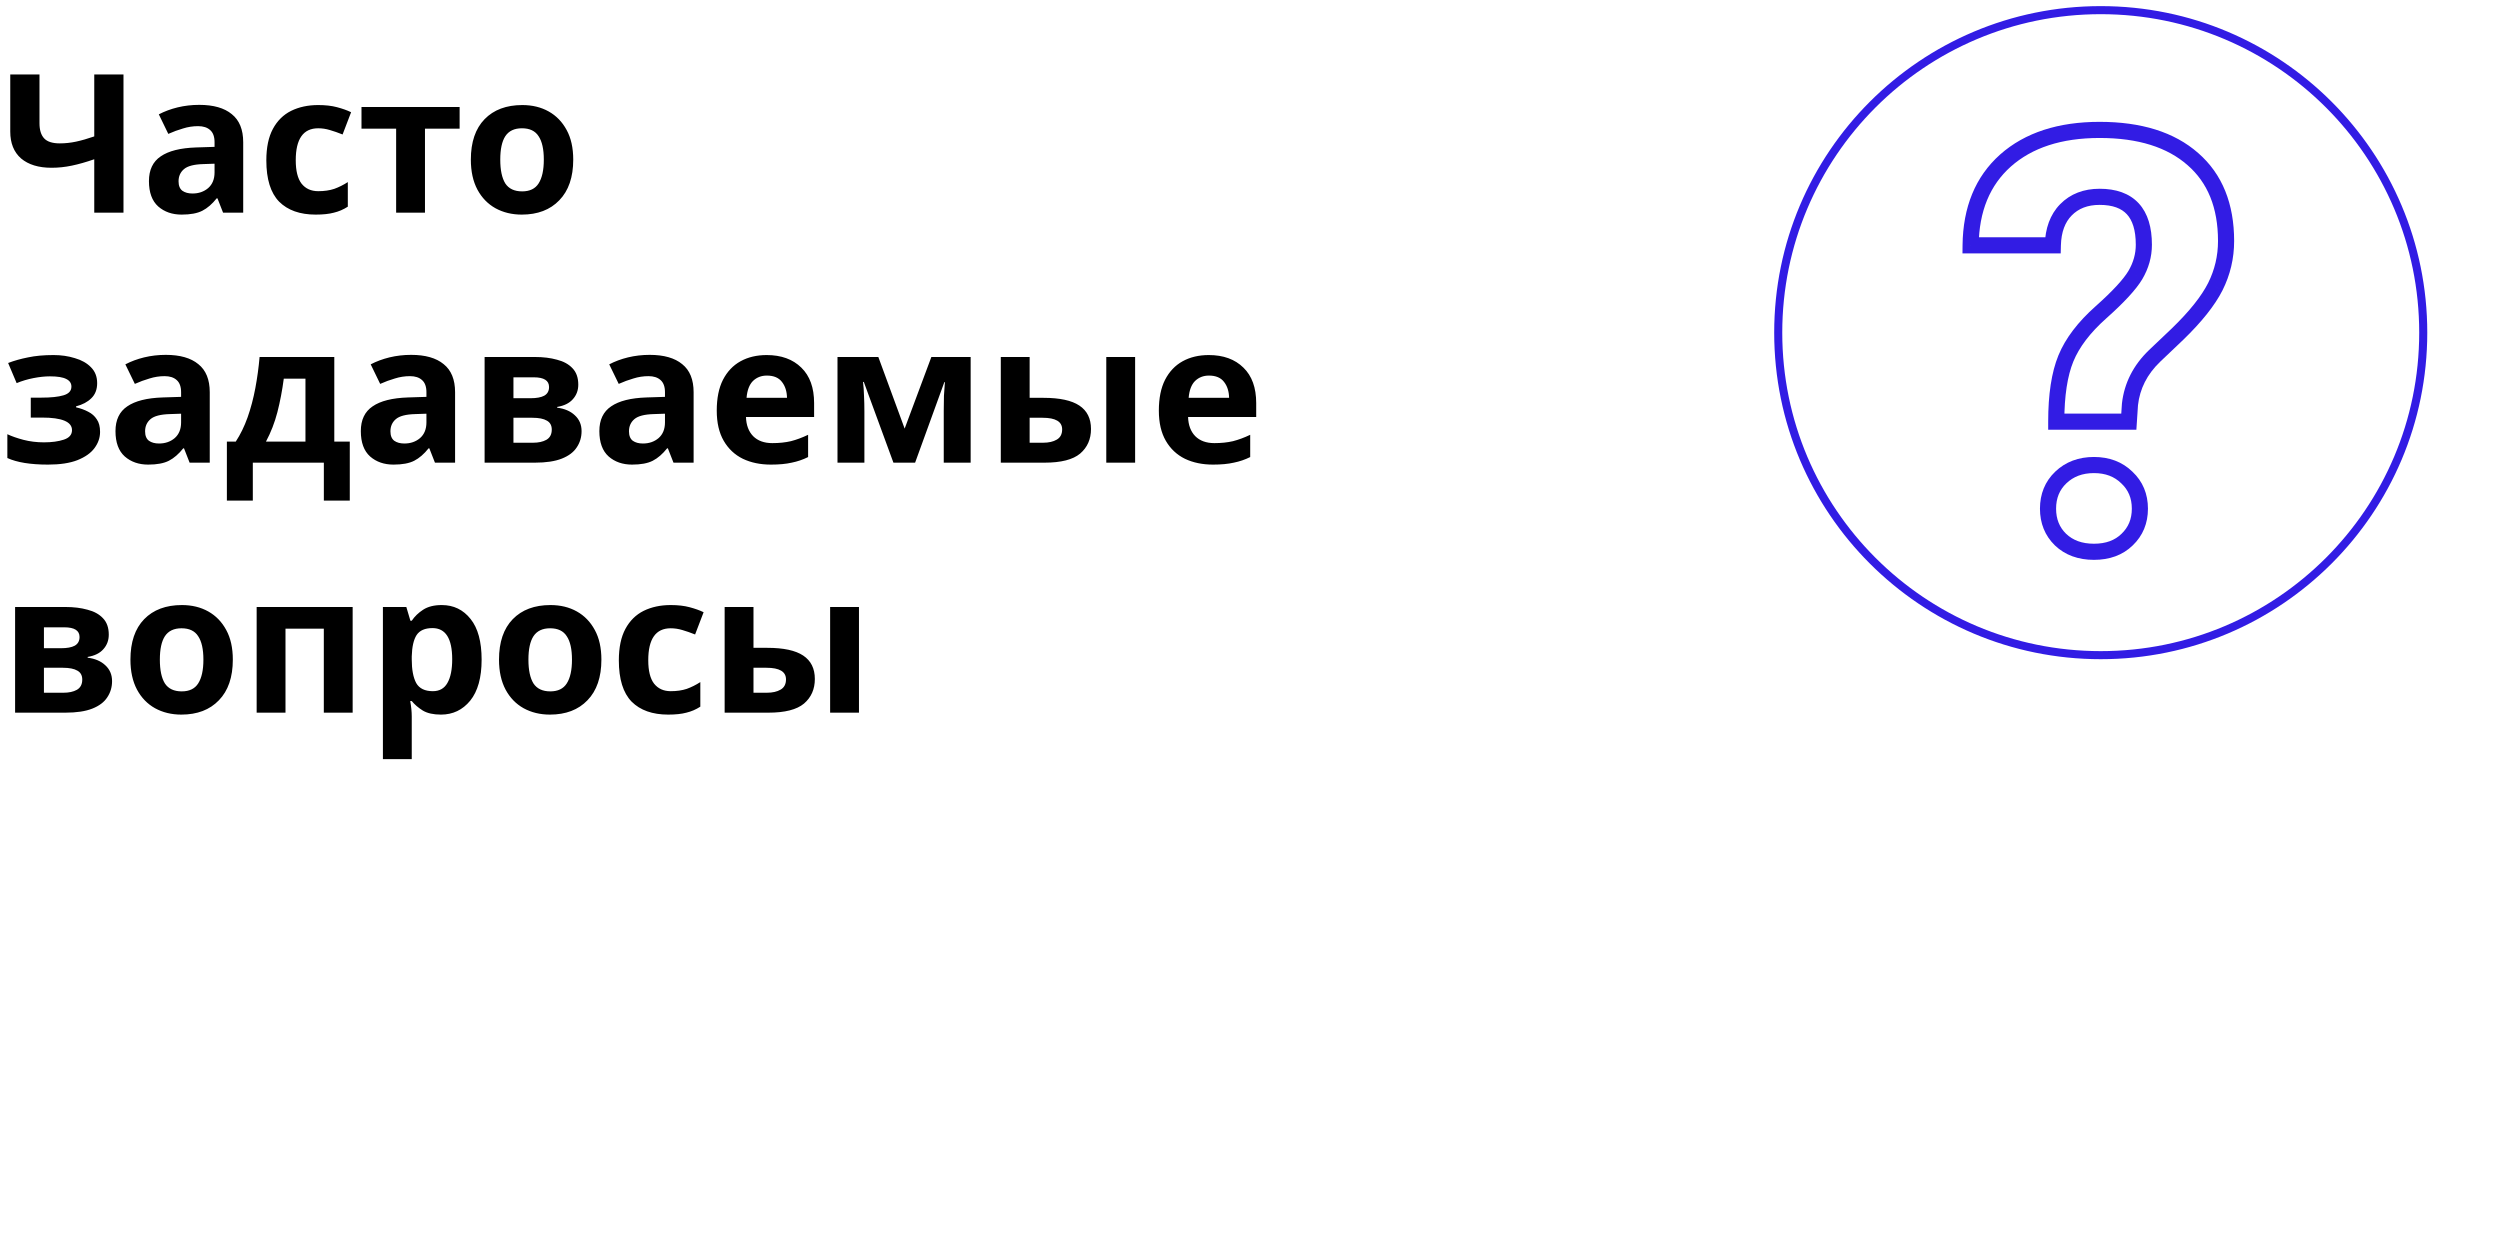 <?xml version="1.0" encoding="UTF-8"?> <svg xmlns="http://www.w3.org/2000/svg" width="310" height="156" viewBox="0 0 310 156" fill="none"> <path d="M15.312 26.371H11.688V19.747C10.68 20.099 9.752 20.363 8.904 20.539C8.072 20.715 7.232 20.803 6.384 20.803C4.784 20.803 3.528 20.419 2.616 19.651C1.72 18.867 1.272 17.755 1.272 16.315V9.235H4.896V15.283C4.896 16.115 5.088 16.739 5.472 17.155C5.856 17.571 6.504 17.779 7.416 17.779C8.088 17.779 8.76 17.707 9.432 17.563C10.104 17.419 10.856 17.203 11.688 16.915V9.235H15.312V26.371ZM24.709 13.003C26.469 13.003 27.813 13.387 28.741 14.155C29.685 14.907 30.157 16.067 30.157 17.635V26.371H27.661L26.965 24.595H26.869C26.309 25.299 25.717 25.811 25.093 26.131C24.469 26.451 23.613 26.611 22.525 26.611C21.357 26.611 20.389 26.275 19.621 25.603C18.853 24.915 18.469 23.867 18.469 22.459C18.469 21.067 18.957 20.043 19.933 19.387C20.909 18.715 22.373 18.347 24.325 18.283L26.605 18.211V17.635C26.605 16.947 26.421 16.443 26.053 16.123C25.701 15.803 25.205 15.643 24.565 15.643C23.925 15.643 23.301 15.739 22.693 15.931C22.085 16.107 21.477 16.331 20.869 16.603L19.693 14.179C20.397 13.811 21.173 13.523 22.021 13.315C22.885 13.107 23.781 13.003 24.709 13.003ZM26.605 20.299L25.213 20.347C24.061 20.379 23.261 20.587 22.813 20.971C22.365 21.355 22.141 21.859 22.141 22.483C22.141 23.027 22.301 23.419 22.621 23.659C22.941 23.883 23.357 23.995 23.869 23.995C24.637 23.995 25.285 23.771 25.813 23.323C26.341 22.859 26.605 22.211 26.605 21.379V20.299ZM39.145 26.611C37.193 26.611 35.681 26.075 34.609 25.003C33.553 23.915 33.025 22.211 33.025 19.891C33.025 18.291 33.297 16.987 33.841 15.979C34.385 14.971 35.137 14.227 36.097 13.747C37.073 13.267 38.193 13.027 39.457 13.027C40.353 13.027 41.129 13.115 41.785 13.291C42.457 13.467 43.041 13.675 43.537 13.915L42.481 16.675C41.921 16.451 41.393 16.267 40.897 16.123C40.417 15.979 39.937 15.907 39.457 15.907C37.601 15.907 36.673 17.227 36.673 19.867C36.673 21.179 36.913 22.147 37.393 22.771C37.889 23.395 38.577 23.707 39.457 23.707C40.209 23.707 40.873 23.611 41.449 23.419C42.025 23.211 42.585 22.931 43.129 22.579V25.627C42.585 25.979 42.009 26.227 41.401 26.371C40.809 26.531 40.057 26.611 39.145 26.611ZM56.993 15.955H52.697V26.371H49.121V15.955H44.825V13.267H56.993V15.955ZM71.081 19.795C71.081 21.971 70.505 23.651 69.353 24.835C68.217 26.019 66.665 26.611 64.697 26.611C63.481 26.611 62.393 26.347 61.433 25.819C60.489 25.291 59.745 24.523 59.201 23.515C58.657 22.491 58.385 21.251 58.385 19.795C58.385 17.619 58.953 15.947 60.089 14.779C61.225 13.611 62.785 13.027 64.769 13.027C66.001 13.027 67.089 13.291 68.033 13.819C68.977 14.347 69.721 15.115 70.265 16.123C70.809 17.115 71.081 18.339 71.081 19.795ZM62.033 19.795C62.033 21.091 62.241 22.075 62.657 22.747C63.089 23.403 63.785 23.731 64.745 23.731C65.689 23.731 66.369 23.403 66.785 22.747C67.217 22.075 67.433 21.091 67.433 19.795C67.433 18.499 67.217 17.531 66.785 16.891C66.369 16.235 65.681 15.907 64.721 15.907C63.777 15.907 63.089 16.235 62.657 16.891C62.241 17.531 62.033 18.499 62.033 19.795ZM6.648 44.027C7.592 44.027 8.472 44.155 9.288 44.411C10.12 44.651 10.784 45.027 11.28 45.539C11.792 46.051 12.048 46.707 12.048 47.507C12.048 48.291 11.808 48.915 11.328 49.379C10.864 49.843 10.232 50.179 9.432 50.387V50.507C9.992 50.635 10.496 50.819 10.944 51.059C11.392 51.283 11.744 51.595 12 51.995C12.272 52.379 12.408 52.899 12.408 53.555C12.408 54.275 12.176 54.947 11.712 55.571C11.264 56.179 10.56 56.675 9.6 57.059C8.656 57.427 7.44 57.611 5.952 57.611C3.776 57.611 2.096 57.339 0.912 56.795V53.843C1.456 54.099 2.12 54.331 2.904 54.539C3.704 54.747 4.552 54.851 5.448 54.851C6.424 54.851 7.248 54.739 7.92 54.515C8.592 54.291 8.928 53.899 8.928 53.339C8.928 52.299 7.688 51.779 5.208 51.779H3.816V49.307H5.136C6.32 49.307 7.232 49.211 7.872 49.019C8.528 48.827 8.856 48.467 8.856 47.939C8.856 47.523 8.648 47.211 8.232 47.003C7.816 46.779 7.136 46.667 6.192 46.667C5.568 46.667 4.888 46.739 4.152 46.883C3.416 47.027 2.72 47.235 2.064 47.507L1.008 45.011C1.76 44.723 2.584 44.491 3.48 44.315C4.376 44.123 5.432 44.027 6.648 44.027ZM20.561 44.003C22.32 44.003 23.665 44.387 24.593 45.155C25.537 45.907 26.009 47.067 26.009 48.635V57.371H23.512L22.817 55.595H22.721C22.16 56.299 21.569 56.811 20.945 57.131C20.32 57.451 19.465 57.611 18.377 57.611C17.209 57.611 16.241 57.275 15.473 56.603C14.704 55.915 14.32 54.867 14.32 53.459C14.32 52.067 14.809 51.043 15.784 50.387C16.761 49.715 18.224 49.347 20.177 49.283L22.456 49.211V48.635C22.456 47.947 22.273 47.443 21.904 47.123C21.552 46.803 21.056 46.643 20.416 46.643C19.776 46.643 19.152 46.739 18.544 46.931C17.936 47.107 17.328 47.331 16.721 47.603L15.544 45.179C16.248 44.811 17.024 44.523 17.872 44.315C18.736 44.107 19.633 44.003 20.561 44.003ZM22.456 51.299L21.064 51.347C19.913 51.379 19.113 51.587 18.665 51.971C18.216 52.355 17.992 52.859 17.992 53.483C17.992 54.027 18.152 54.419 18.473 54.659C18.793 54.883 19.209 54.995 19.721 54.995C20.488 54.995 21.137 54.771 21.665 54.323C22.192 53.859 22.456 53.211 22.456 52.379V51.299ZM41.453 44.267V54.755H43.373V62.075H40.157V57.371H31.349V62.075H28.133V54.755H29.237C29.813 53.875 30.301 52.875 30.701 51.755C31.101 50.619 31.421 49.411 31.661 48.131C31.901 46.851 32.077 45.563 32.189 44.267H41.453ZM37.877 46.955H35.189C34.997 48.411 34.733 49.795 34.397 51.107C34.061 52.403 33.589 53.619 32.981 54.755H37.877V46.955ZM50.982 44.003C52.742 44.003 54.086 44.387 55.014 45.155C55.958 45.907 56.43 47.067 56.43 48.635V57.371H53.934L53.238 55.595H53.142C52.582 56.299 51.99 56.811 51.366 57.131C50.742 57.451 49.886 57.611 48.798 57.611C47.63 57.611 46.662 57.275 45.894 56.603C45.126 55.915 44.742 54.867 44.742 53.459C44.742 52.067 45.23 51.043 46.206 50.387C47.182 49.715 48.646 49.347 50.598 49.283L52.878 49.211V48.635C52.878 47.947 52.694 47.443 52.326 47.123C51.974 46.803 51.478 46.643 50.838 46.643C50.198 46.643 49.574 46.739 48.966 46.931C48.358 47.107 47.75 47.331 47.142 47.603L45.966 45.179C46.67 44.811 47.446 44.523 48.294 44.315C49.158 44.107 50.054 44.003 50.982 44.003ZM52.878 51.299L51.486 51.347C50.334 51.379 49.534 51.587 49.086 51.971C48.638 52.355 48.414 52.859 48.414 53.483C48.414 54.027 48.574 54.419 48.894 54.659C49.214 54.883 49.63 54.995 50.142 54.995C50.91 54.995 51.558 54.771 52.086 54.323C52.614 53.859 52.878 53.211 52.878 52.379V51.299ZM71.707 47.699C71.707 48.403 71.483 49.003 71.035 49.499C70.603 49.995 69.955 50.315 69.091 50.459V50.555C70.003 50.667 70.731 50.979 71.275 51.491C71.835 52.003 72.115 52.659 72.115 53.459C72.115 54.211 71.915 54.883 71.515 55.475C71.131 56.067 70.515 56.531 69.667 56.867C68.819 57.203 67.707 57.371 66.331 57.371H60.091V44.267H66.331C67.355 44.267 68.267 44.379 69.067 44.603C69.883 44.811 70.523 45.163 70.987 45.659C71.467 46.155 71.707 46.835 71.707 47.699ZM68.083 47.987C68.083 47.187 67.451 46.787 66.187 46.787H63.667V49.379H65.779C66.531 49.379 67.099 49.275 67.483 49.067C67.883 48.843 68.083 48.483 68.083 47.987ZM68.419 53.267C68.419 52.755 68.219 52.387 67.819 52.163C67.419 51.923 66.819 51.803 66.019 51.803H63.667V54.899H66.091C66.763 54.899 67.315 54.779 67.747 54.539C68.195 54.283 68.419 53.859 68.419 53.267ZM80.561 44.003C82.32 44.003 83.665 44.387 84.593 45.155C85.537 45.907 86.008 47.067 86.008 48.635V57.371H83.513L82.817 55.595H82.721C82.16 56.299 81.569 56.811 80.945 57.131C80.32 57.451 79.465 57.611 78.376 57.611C77.209 57.611 76.24 57.275 75.472 56.603C74.704 55.915 74.32 54.867 74.32 53.459C74.32 52.067 74.808 51.043 75.784 50.387C76.76 49.715 78.225 49.347 80.177 49.283L82.457 49.211V48.635C82.457 47.947 82.272 47.443 81.904 47.123C81.552 46.803 81.056 46.643 80.416 46.643C79.776 46.643 79.153 46.739 78.544 46.931C77.936 47.107 77.329 47.331 76.721 47.603L75.544 45.179C76.249 44.811 77.025 44.523 77.873 44.315C78.737 44.107 79.632 44.003 80.561 44.003ZM82.457 51.299L81.064 51.347C79.912 51.379 79.112 51.587 78.665 51.971C78.216 52.355 77.993 52.859 77.993 53.483C77.993 54.027 78.153 54.419 78.472 54.659C78.793 54.883 79.209 54.995 79.721 54.995C80.489 54.995 81.136 54.771 81.665 54.323C82.192 53.859 82.457 53.211 82.457 52.379V51.299ZM95.069 44.027C96.877 44.027 98.309 44.547 99.365 45.587C100.421 46.611 100.949 48.075 100.949 49.979V51.707H92.501C92.533 52.715 92.829 53.507 93.389 54.083C93.965 54.659 94.757 54.947 95.765 54.947C96.613 54.947 97.381 54.867 98.069 54.707C98.757 54.531 99.469 54.267 100.205 53.915V56.675C99.565 56.995 98.885 57.227 98.165 57.371C97.461 57.531 96.605 57.611 95.597 57.611C94.285 57.611 93.125 57.371 92.117 56.891C91.109 56.395 90.317 55.651 89.741 54.659C89.165 53.667 88.877 52.419 88.877 50.915C88.877 49.379 89.133 48.107 89.645 47.099C90.173 46.075 90.901 45.307 91.829 44.795C92.757 44.283 93.837 44.027 95.069 44.027ZM95.093 46.571C94.405 46.571 93.829 46.795 93.365 47.243C92.917 47.691 92.653 48.387 92.573 49.331H97.589C97.573 48.531 97.365 47.875 96.965 47.363C96.565 46.835 95.941 46.571 95.093 46.571ZM120.361 44.267V57.371H117.025V50.939C117.025 50.299 117.033 49.675 117.049 49.067C117.081 48.459 117.121 47.899 117.169 47.387H117.097L113.473 57.371H110.785L107.113 47.363H107.017C107.081 47.891 107.121 48.459 107.137 49.067C107.169 49.659 107.185 50.315 107.185 51.035V57.371H103.849V44.267H108.913L112.177 53.147L115.489 44.267H120.361ZM124.099 57.371V44.267H127.675V49.331H129.403C131.403 49.331 132.883 49.651 133.843 50.291C134.803 50.931 135.283 51.899 135.283 53.195C135.283 54.459 134.835 55.475 133.939 56.243C133.043 56.995 131.571 57.371 129.523 57.371H124.099ZM137.179 57.371V44.267H140.755V57.371H137.179ZM127.675 54.899H129.331C130.035 54.899 130.603 54.771 131.035 54.515C131.483 54.259 131.707 53.835 131.707 53.243C131.707 52.283 130.899 51.803 129.283 51.803H127.675V54.899ZM149.889 44.027C151.697 44.027 153.129 44.547 154.185 45.587C155.241 46.611 155.769 48.075 155.769 49.979V51.707H147.321C147.353 52.715 147.649 53.507 148.209 54.083C148.785 54.659 149.577 54.947 150.585 54.947C151.433 54.947 152.201 54.867 152.889 54.707C153.577 54.531 154.289 54.267 155.025 53.915V56.675C154.385 56.995 153.705 57.227 152.985 57.371C152.281 57.531 151.425 57.611 150.417 57.611C149.105 57.611 147.945 57.371 146.937 56.891C145.929 56.395 145.137 55.651 144.561 54.659C143.985 53.667 143.697 52.419 143.697 50.915C143.697 49.379 143.953 48.107 144.465 47.099C144.993 46.075 145.721 45.307 146.649 44.795C147.577 44.283 148.657 44.027 149.889 44.027ZM149.913 46.571C149.225 46.571 148.649 46.795 148.185 47.243C147.737 47.691 147.473 48.387 147.393 49.331H152.409C152.393 48.531 152.185 47.875 151.785 47.363C151.385 46.835 150.761 46.571 149.913 46.571ZM13.488 78.699C13.488 79.403 13.264 80.003 12.816 80.499C12.384 80.995 11.736 81.315 10.872 81.459V81.555C11.784 81.667 12.512 81.979 13.056 82.491C13.616 83.003 13.896 83.659 13.896 84.459C13.896 85.211 13.696 85.883 13.296 86.475C12.912 87.067 12.296 87.531 11.448 87.867C10.6 88.203 9.488 88.371 8.112 88.371H1.872V75.267H8.112C9.136 75.267 10.048 75.379 10.848 75.603C11.664 75.811 12.304 76.163 12.768 76.659C13.248 77.155 13.488 77.835 13.488 78.699ZM9.864 78.987C9.864 78.187 9.232 77.787 7.968 77.787H5.448V80.379H7.56C8.312 80.379 8.88 80.275 9.264 80.067C9.664 79.843 9.864 79.483 9.864 78.987ZM10.2 84.267C10.2 83.755 10 83.387 9.6 83.163C9.2 82.923 8.6 82.803 7.8 82.803H5.448V85.899H7.872C8.544 85.899 9.096 85.779 9.528 85.539C9.976 85.283 10.2 84.859 10.2 84.267ZM28.87 81.795C28.87 83.971 28.294 85.651 27.142 86.835C26.006 88.019 24.454 88.611 22.486 88.611C21.27 88.611 20.182 88.347 19.222 87.819C18.278 87.291 17.534 86.523 16.99 85.515C16.446 84.491 16.174 83.251 16.174 81.795C16.174 79.619 16.742 77.947 17.878 76.779C19.014 75.611 20.574 75.027 22.558 75.027C23.79 75.027 24.878 75.291 25.822 75.819C26.766 76.347 27.51 77.115 28.054 78.123C28.598 79.115 28.87 80.339 28.87 81.795ZM19.822 81.795C19.822 83.091 20.03 84.075 20.446 84.747C20.878 85.403 21.574 85.731 22.534 85.731C23.478 85.731 24.158 85.403 24.574 84.747C25.006 84.075 25.222 83.091 25.222 81.795C25.222 80.499 25.006 79.531 24.574 78.891C24.158 78.235 23.47 77.907 22.51 77.907C21.566 77.907 20.878 78.235 20.446 78.891C20.03 79.531 19.822 80.499 19.822 81.795ZM43.729 75.267V88.371H40.153V77.955H35.401V88.371H31.825V75.267H43.729ZM54.777 75.027C56.249 75.027 57.441 75.603 58.353 76.755C59.265 77.891 59.721 79.571 59.721 81.795C59.721 84.019 59.249 85.715 58.305 86.883C57.361 88.035 56.153 88.611 54.681 88.611C53.737 88.611 52.985 88.443 52.425 88.107C51.865 87.755 51.409 87.363 51.057 86.931H50.865C50.993 87.603 51.057 88.243 51.057 88.851V94.131H47.481V75.267H50.385L50.889 76.971H51.057C51.409 76.443 51.881 75.987 52.473 75.603C53.065 75.219 53.833 75.027 54.777 75.027ZM53.625 77.883C52.697 77.883 52.041 78.171 51.657 78.747C51.289 79.323 51.089 80.203 51.057 81.387V81.771C51.057 83.035 51.241 84.011 51.609 84.699C51.993 85.371 52.681 85.707 53.673 85.707C54.489 85.707 55.089 85.371 55.473 84.699C55.873 84.011 56.073 83.027 56.073 81.747C56.073 79.171 55.257 77.883 53.625 77.883ZM74.573 81.795C74.573 83.971 73.997 85.651 72.845 86.835C71.709 88.019 70.157 88.611 68.189 88.611C66.973 88.611 65.885 88.347 64.925 87.819C63.981 87.291 63.237 86.523 62.693 85.515C62.149 84.491 61.877 83.251 61.877 81.795C61.877 79.619 62.445 77.947 63.581 76.779C64.717 75.611 66.277 75.027 68.261 75.027C69.493 75.027 70.581 75.291 71.525 75.819C72.469 76.347 73.213 77.115 73.757 78.123C74.301 79.115 74.573 80.339 74.573 81.795ZM65.525 81.795C65.525 83.091 65.733 84.075 66.149 84.747C66.581 85.403 67.277 85.731 68.237 85.731C69.181 85.731 69.861 85.403 70.277 84.747C70.709 84.075 70.925 83.091 70.925 81.795C70.925 80.499 70.709 79.531 70.277 78.891C69.861 78.235 69.173 77.907 68.213 77.907C67.269 77.907 66.581 78.235 66.149 78.891C65.733 79.531 65.525 80.499 65.525 81.795ZM82.856 88.611C80.904 88.611 79.392 88.075 78.32 87.003C77.264 85.915 76.736 84.211 76.736 81.891C76.736 80.291 77.008 78.987 77.552 77.979C78.096 76.971 78.848 76.227 79.808 75.747C80.784 75.267 81.904 75.027 83.168 75.027C84.064 75.027 84.84 75.115 85.496 75.291C86.168 75.467 86.752 75.675 87.248 75.915L86.192 78.675C85.632 78.451 85.104 78.267 84.608 78.123C84.128 77.979 83.648 77.907 83.168 77.907C81.312 77.907 80.384 79.227 80.384 81.867C80.384 83.179 80.624 84.147 81.104 84.771C81.6 85.395 82.288 85.707 83.168 85.707C83.92 85.707 84.584 85.611 85.16 85.419C85.736 85.211 86.296 84.931 86.84 84.579V87.627C86.296 87.979 85.72 88.227 85.112 88.371C84.52 88.531 83.768 88.611 82.856 88.611ZM89.856 88.371V75.267H93.432V80.331H95.16C97.16 80.331 98.64 80.651 99.6 81.291C100.56 81.931 101.04 82.899 101.04 84.195C101.04 85.459 100.592 86.475 99.696 87.243C98.8 87.995 97.328 88.371 95.28 88.371H89.856ZM102.936 88.371V75.267H106.512V88.371H102.936ZM93.432 85.899H95.088C95.792 85.899 96.36 85.771 96.792 85.515C97.24 85.259 97.464 84.835 97.464 84.243C97.464 83.283 96.656 82.803 95.04 82.803H93.432V85.899Z" fill="black"></path> <path d="M300.482 41.249C300.482 63.335 282.577 81.24 260.491 81.24C238.405 81.24 220.5 63.335 220.5 41.249C220.5 19.162 238.405 1.258 260.491 1.258C282.577 1.258 300.482 19.162 300.482 41.249Z" stroke="#321CE4"></path> <path d="M254.975 52.285H253.975V53.285H254.975V52.285ZM260.529 38.715L261.194 39.462L261.194 39.462L260.529 38.715ZM264.783 34.109L265.641 34.624L265.645 34.616L264.783 34.109ZM256.17 26.023L255.455 25.324L255.455 25.324L256.17 26.023ZM254.553 30.418V31.418H255.528L255.552 30.443L254.553 30.418ZM244.357 30.418L243.357 30.407L243.347 31.418H244.357V30.418ZM248.682 19.906L248.019 19.157L248.016 19.16L248.682 19.906ZM271.92 19.73L271.259 20.481L271.263 20.484L271.92 19.73ZM274.697 35.551L275.589 36.003L275.592 35.998L274.697 35.551ZM270.021 41.422L270.71 42.147L270.717 42.14L270.021 41.422ZM267.174 44.129L266.485 43.404L266.481 43.408L267.174 44.129ZM264.115 50.141L263.121 50.029L263.119 50.052L263.117 50.075L264.115 50.141ZM263.975 52.285V53.285H264.911L264.972 52.351L263.975 52.285ZM255.537 59.211L256.228 59.934L256.228 59.934L255.537 59.211ZM263.729 59.211L263.029 59.926L263.037 59.934L263.046 59.941L263.729 59.211ZM263.764 66.91L263.073 66.187L263.065 66.195L263.764 66.91ZM255.502 66.91L254.803 67.625L254.811 67.633L255.502 66.91ZM255.975 52.285C255.975 49.069 256.367 46.601 257.095 44.824L255.245 44.066C254.379 46.18 253.975 48.939 253.975 52.285H255.975ZM257.095 44.824C257.818 43.06 259.161 41.269 261.194 39.462L259.865 37.967C257.679 39.911 256.115 41.94 255.245 44.066L257.095 44.824ZM261.194 39.462C263.339 37.553 264.855 35.934 265.641 34.624L263.926 33.595C263.305 34.629 261.985 36.08 259.864 37.968L261.194 39.462ZM265.645 34.616C266.433 33.276 266.838 31.849 266.838 30.348H264.838C264.838 31.472 264.539 32.552 263.921 33.602L265.645 34.616ZM266.838 30.348C266.838 28.232 266.351 26.459 265.202 25.213C264.038 23.953 262.357 23.406 260.354 23.406V25.406C262.006 25.406 263.068 25.85 263.732 26.57C264.41 27.305 264.838 28.502 264.838 30.348H266.838ZM260.354 23.406C258.394 23.406 256.727 24.024 255.455 25.324L256.885 26.723C257.723 25.866 258.844 25.406 260.354 25.406V23.406ZM255.455 25.324C254.203 26.605 253.604 28.337 253.553 30.393L255.552 30.443C255.595 28.749 256.075 27.551 256.885 26.723L255.455 25.324ZM254.553 29.418H244.357V31.418H254.553V29.418ZM245.357 30.428C245.402 26.178 246.759 22.963 249.348 20.652L248.016 19.16C244.932 21.912 243.407 25.704 243.357 30.407L245.357 30.428ZM249.344 20.655C251.973 18.328 255.603 17.109 260.354 17.109V15.109C255.26 15.109 251.109 16.422 248.019 19.157L249.344 20.655ZM260.354 17.109C265.167 17.109 268.756 18.278 271.259 20.481L272.581 18.98C269.599 16.355 265.477 15.109 260.354 15.109V17.109ZM271.263 20.484C273.743 22.646 275.033 25.732 275.033 29.891H277.033C277.033 25.284 275.582 21.596 272.577 18.977L271.263 20.484ZM275.033 29.891C275.033 31.728 274.624 33.461 273.803 35.104L275.592 35.998C276.552 34.078 277.033 32.038 277.033 29.891H275.033ZM273.805 35.099C272.985 36.718 271.513 38.586 269.326 40.703L270.717 42.14C272.983 39.946 274.628 37.9 275.589 36.003L273.805 35.099ZM269.333 40.697L266.485 43.404L267.863 44.854L270.71 42.147L269.333 40.697ZM266.481 43.408C264.544 45.269 263.407 47.483 263.121 50.029L265.109 50.252C265.339 48.204 266.241 46.411 267.867 44.85L266.481 43.408ZM263.117 50.075L262.977 52.22L264.972 52.351L265.113 50.206L263.117 50.075ZM263.975 51.285H254.975V53.285H263.975V51.285ZM254.955 63.078C254.955 61.758 255.387 60.738 256.228 59.934L254.846 58.488C253.578 59.7 252.955 61.258 252.955 63.078H254.955ZM256.228 59.934C257.098 59.102 258.212 58.664 259.65 58.664V56.664C257.761 56.664 256.132 57.258 254.846 58.488L256.228 59.934ZM259.65 58.664C261.09 58.664 262.186 59.101 263.029 59.926L264.428 58.496C263.162 57.258 261.539 56.664 259.65 56.664V58.664ZM263.046 59.941C263.907 60.747 264.346 61.765 264.346 63.078H266.346C266.346 61.251 265.706 59.691 264.411 58.48L263.046 59.941ZM264.346 63.078C264.346 64.37 263.917 65.38 263.073 66.187L264.455 67.633C265.72 66.424 266.346 64.88 266.346 63.078H264.346ZM263.065 66.195C262.255 66.987 261.152 67.422 259.65 67.422V69.422C261.57 69.422 263.21 68.849 264.463 67.625L263.065 66.195ZM259.65 67.422C258.149 67.422 257.03 66.987 256.193 66.187L254.811 67.633C256.084 68.849 257.73 69.422 259.65 69.422V67.422ZM256.201 66.195C255.377 65.39 254.955 64.378 254.955 63.078H252.955C252.955 64.872 253.564 66.415 254.803 67.625L256.201 66.195Z" fill="#321CE4"></path> </svg> 